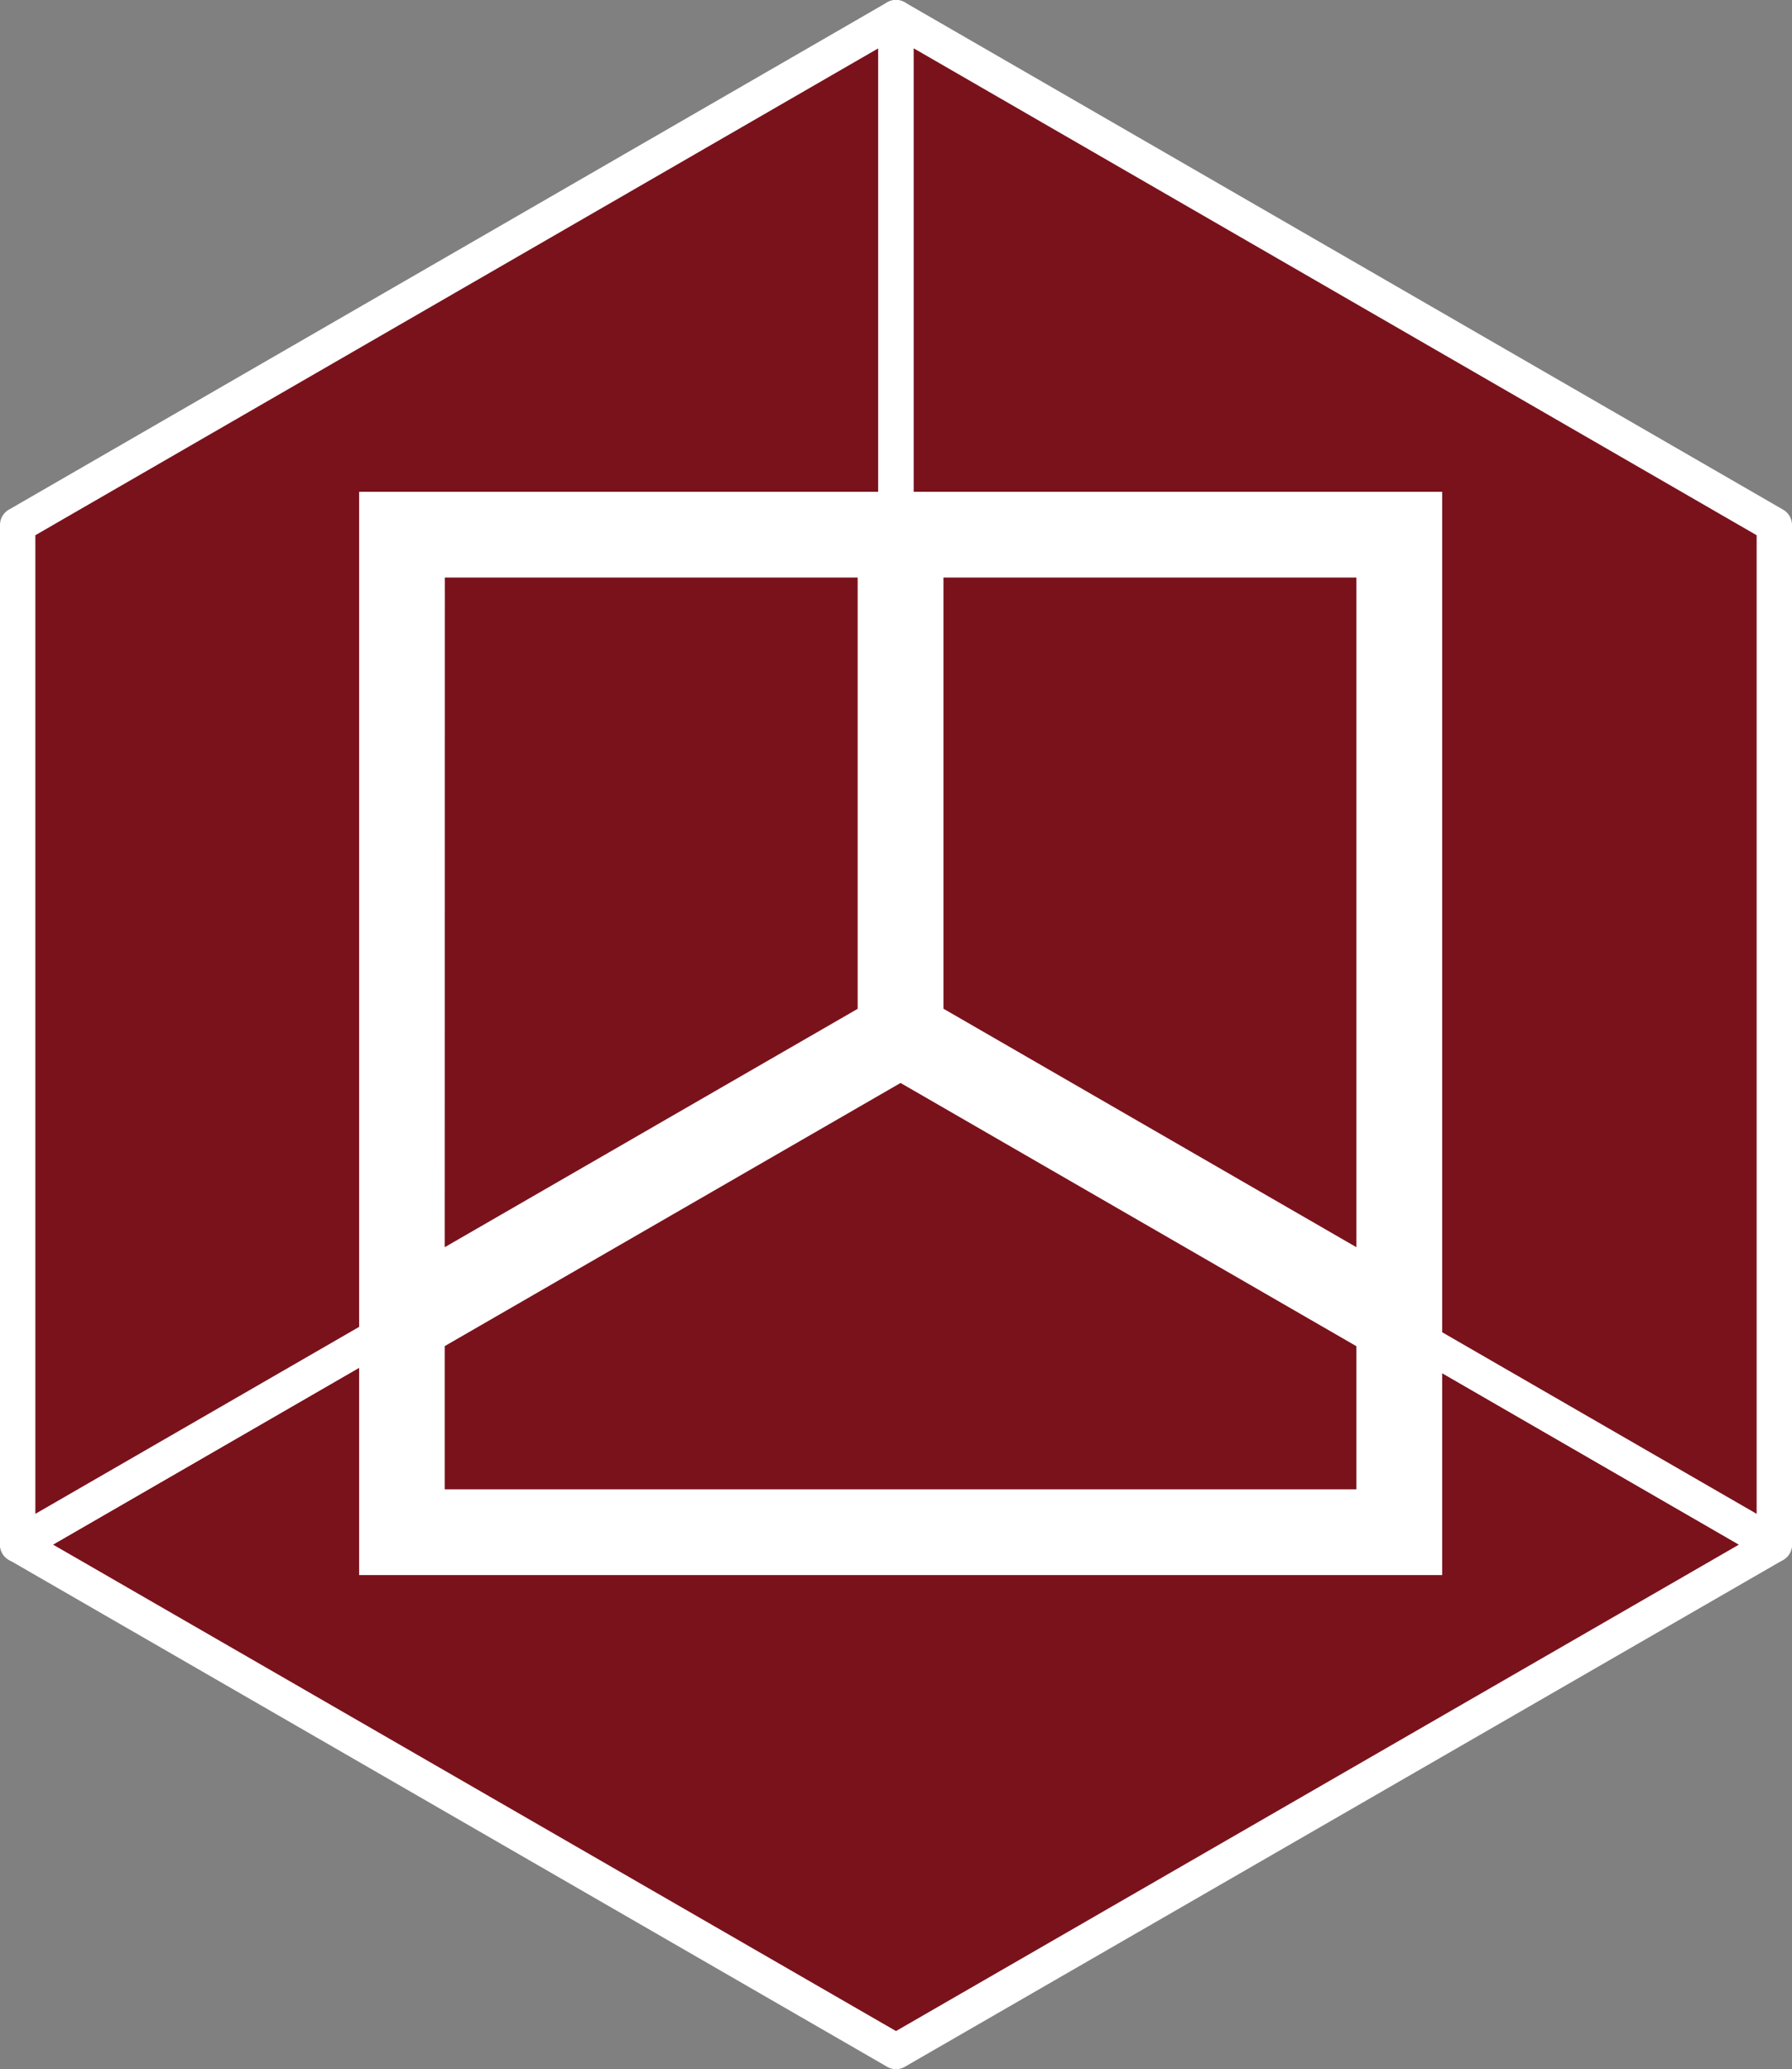 <?xml version="1.0" encoding="utf-8"?><svg xmlns="http://www.w3.org/2000/svg" viewBox="0 0 506.72 585"><rect x="0" y="0" width="506.72" height="585" fill="#808080" stroke="none"/><defs><style>.cls-1{fill:#7a121c;}.cls-2{fill:#fff;}</style></defs><g id="Layer_2" data-name="Layer 2"><g id="Advanced-Tech"><polygon class="cls-1" points="501.72 436.7 253.36 580 5 436.7 253.36 293.27 501.72 436.7"/><path class="cls-2" d="M253.36,585a5,5,0,0,1-2.5-.67L2.5,441a5,5,0,0,1,0-8.66L250.86,288.94a5,5,0,0,1,5,0L504.22,432.37a5,5,0,0,1,0,8.66L255.86,584.33A5,5,0,0,1,253.36,585ZM15,436.7,253.36,574.23,491.72,436.7,253.36,299Z"/><polygon class="cls-1" points="253.36 5 253.36 293.27 5 436.7 5 148.43 253.36 5"/><path class="cls-2" d="M5,441.7a5,5,0,0,1-5-5V148.43a5,5,0,0,1,2.5-4.33L250.86.67A5,5,0,0,1,258.36,5V293.27a5,5,0,0,1-2.5,4.33L7.5,441A5,5,0,0,1,5,441.7Zm5-290.38V428L248.36,290.38V13.66Z"/><polygon class="cls-1" points="501.72 148.43 501.72 436.7 253.36 293.27 253.36 5 501.72 148.43"/><path class="cls-2" d="M501.72,441.7a5,5,0,0,1-2.5-.67L250.86,297.6a5,5,0,0,1-2.5-4.33V5a5,5,0,0,1,7.5-4.33L504.22,144.1a5,5,0,0,1,2.5,4.33V436.7a5,5,0,0,1-5,5ZM258.36,290.38,496.72,428V151.32L258.36,13.66Z"/><path class="cls-2" d="M101.55,445.32V139.05H407.81V445.32Zm282-24.24V380.61l-128.9-74.43-128.9,74.4v40.5Zm0-68.46V163.28H266.78V285.19Zm-257.8,0,116.77-67.4V163.28H125.78Z"/><path class="cls-2" d="M103.55,141.05V443.32H405.81V141.05Zm20.23,20.23H244.55V286.34L123.78,356.05Zm261.8,261.8H123.78V379.42l130.9-75.55,130.9,75.58Zm0-67-120.8-69.74V161.28h120.8Z"/></g></g></svg>